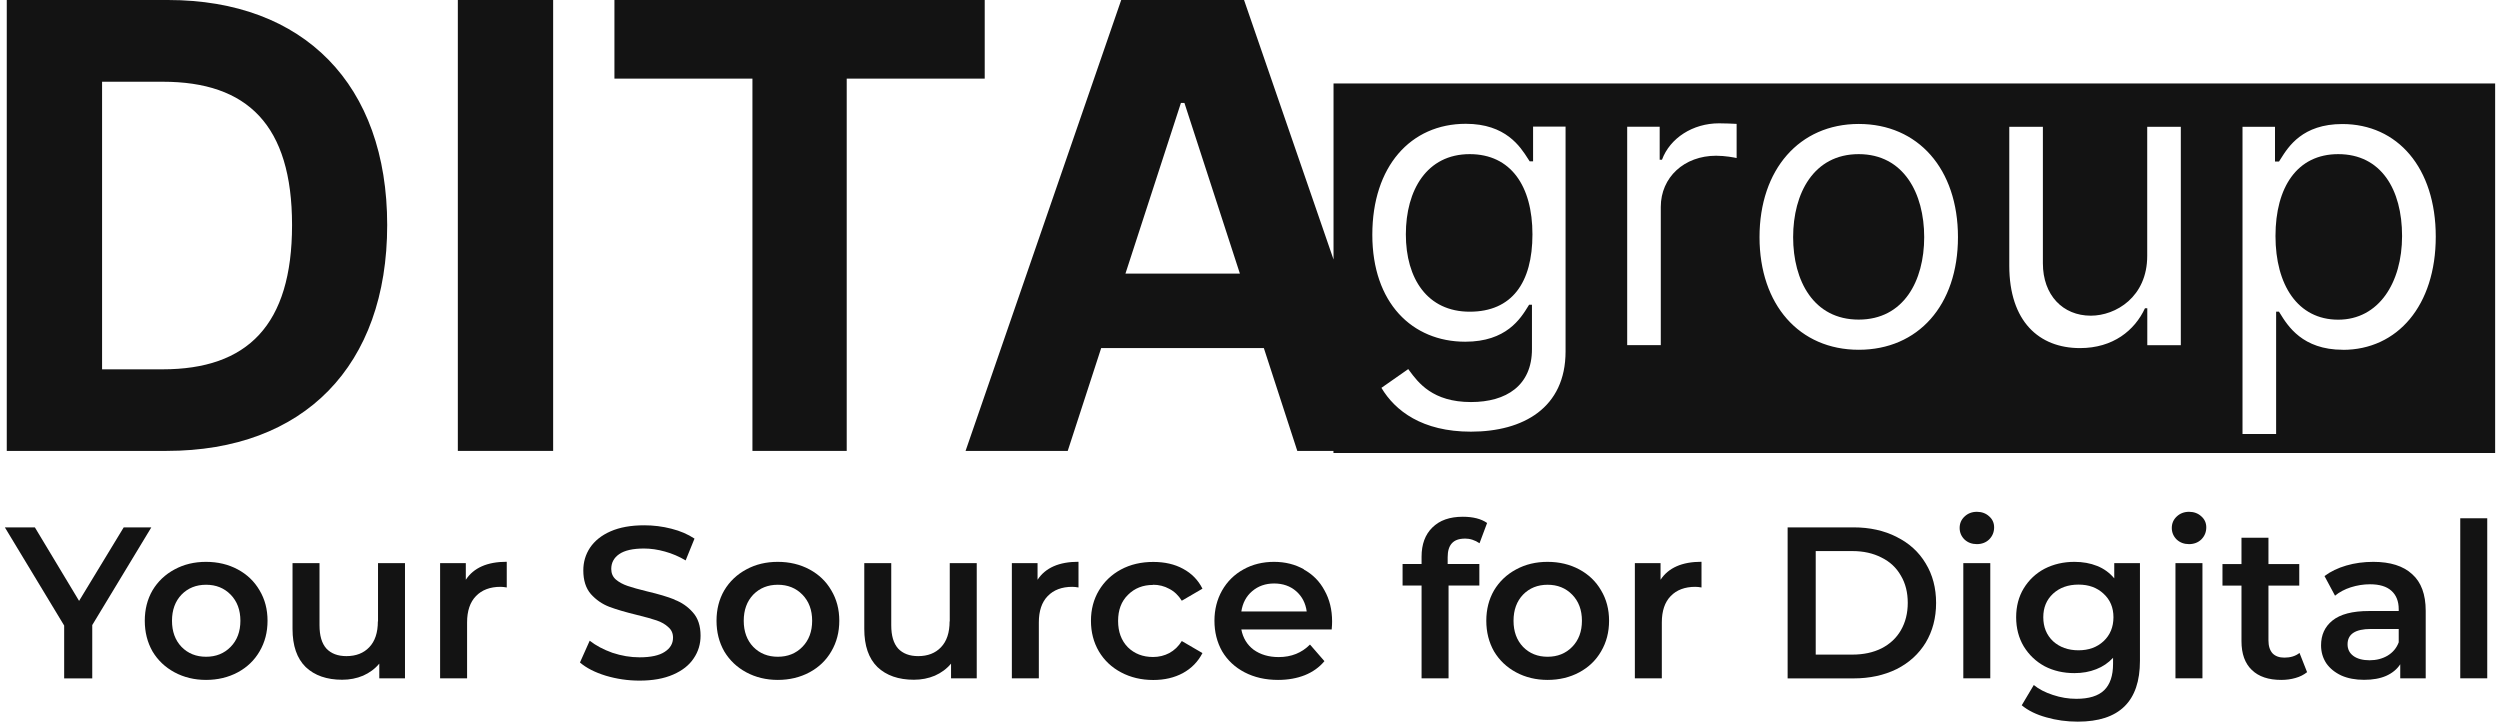 <svg width="194" height="56" viewBox="0 0 194 56" fill="none" xmlns="http://www.w3.org/2000/svg">
<path fill-rule="evenodd" clip-rule="evenodd" d="M30.046 17.461C30.046 6.559 23.585 0 13.031 0H0.525V34.99H12.925C23.585 34.99 30.046 28.393 30.046 17.461ZM7.921 28.654V6.343H12.634C19.194 6.343 22.663 9.694 22.663 17.467C22.663 25.241 19.194 28.66 12.616 28.66H7.915L7.921 28.654Z" fill="#131313"/>
<path d="M42.924 0H35.528V34.99H42.924V0Z" fill="#131313"/>
<path d="M47.68 0H76.414V6.101H65.705V34.99H58.389V6.101H47.68V0Z" fill="#131313"/>
<path d="M114.049 11.961C110.729 11.961 109.094 14.742 109.094 18.186C109.094 21.63 110.772 24.188 114.049 24.188C117.326 24.188 118.918 21.939 118.918 18.186C118.918 14.432 117.239 11.961 114.049 11.961Z" fill="#131313"/>
<path d="M144.233 11.961C140.739 11.961 139.147 15.008 139.147 18.402C139.147 21.797 140.739 24.801 144.233 24.801C147.726 24.801 149.318 21.797 149.318 18.402C149.318 15.008 147.726 11.961 144.233 11.961Z" fill="#131313"/>
<path d="M176.578 18.316C176.578 14.519 178.262 11.961 181.446 11.961C184.766 11.961 186.401 14.692 186.401 18.316C186.401 21.939 184.586 24.807 181.446 24.807C178.306 24.807 176.578 22.113 176.578 18.316Z" fill="#131313"/>
<path fill-rule="evenodd" clip-rule="evenodd" d="M103.482 20.137V6.479H193.623V35.151H103.476V34.99H100.67L98.075 27.012H85.451L82.856 34.99H74.928L87.006 0H96.538L103.482 20.137ZM91.639 7.99L87.334 21.233H96.216L91.912 7.99H91.639ZM114.142 33.497C118.211 33.497 121.488 31.645 121.488 27.272V9.824H118.967V12.518H118.701C118.663 12.46 118.623 12.398 118.58 12.331C117.976 11.38 116.847 9.607 113.745 9.607C109.459 9.607 106.492 12.921 106.492 18.217C106.492 23.512 109.589 26.517 113.702 26.517C116.895 26.517 117.997 24.723 118.589 23.759C118.613 23.721 118.635 23.684 118.657 23.649H118.88V27.093C118.88 29.917 116.892 31.199 114.148 31.199C111.166 31.199 110.052 29.689 109.354 28.742C109.329 28.708 109.304 28.674 109.28 28.641L107.198 30.097C108.258 31.874 110.351 33.497 114.142 33.497ZM133.17 12.085C133.864 12.085 134.582 12.221 134.762 12.264V9.613C134.464 9.595 133.783 9.57 133.393 9.57C131.361 9.57 129.59 10.716 128.97 12.394H128.791V9.836H126.27V26.783H128.877V16.055C128.877 13.763 130.692 12.085 133.17 12.085ZM136.539 18.402C136.539 23.655 139.636 27.142 144.239 27.142C148.841 27.142 151.938 23.698 151.938 18.402C151.938 13.107 148.841 9.619 144.239 9.619C139.636 9.619 136.539 13.15 136.539 18.402ZM166.63 26.789H169.231V9.842H166.624V19.864C166.624 23.042 164.189 24.497 162.244 24.497C160.077 24.497 158.528 22.905 158.528 20.434V9.842H155.92V20.614C155.92 24.937 158.225 27.012 161.408 27.012C163.973 27.012 165.651 25.643 166.45 23.921H166.63V26.789ZM176.929 24.315C177.527 25.285 178.672 27.142 181.805 27.142V27.148C186.048 27.148 189.015 23.704 189.015 18.365C189.015 13.026 186.054 9.625 181.762 9.625C178.68 9.625 177.583 11.371 176.981 12.33C176.935 12.404 176.891 12.473 176.85 12.537H176.54V9.842H174.019V33.677H176.627V24.188H176.85C176.875 24.228 176.902 24.271 176.929 24.315Z" fill="#131313"/>
<path fill-rule="evenodd" clip-rule="evenodd" d="M62.818 44.188C62.093 43.798 61.27 43.6 60.359 43.6C59.449 43.6 58.643 43.792 57.913 44.188C57.188 44.578 56.618 45.117 56.203 45.811C55.8 46.505 55.602 47.291 55.602 48.171C55.602 49.05 55.8 49.843 56.203 50.549C56.618 51.243 57.188 51.782 57.913 52.172C58.637 52.562 59.455 52.761 60.359 52.761C61.264 52.761 62.093 52.562 62.818 52.172C63.543 51.782 64.107 51.243 64.509 50.549C64.924 49.843 65.129 49.056 65.129 48.171C65.129 47.285 64.924 46.505 64.509 45.811C64.107 45.117 63.543 44.578 62.818 44.188ZM62.267 50.196C61.765 50.71 61.127 50.964 60.359 50.964C59.591 50.964 58.953 50.71 58.451 50.196C57.962 49.682 57.714 49.007 57.714 48.171C57.714 47.335 57.962 46.659 58.451 46.145C58.953 45.631 59.591 45.377 60.359 45.377C61.127 45.377 61.765 45.631 62.267 46.145C62.769 46.659 63.023 47.335 63.023 48.171C63.023 49.007 62.769 49.682 62.267 50.196Z" fill="#131313"/>
<path d="M90.735 45.693C90.351 45.483 89.936 45.377 89.477 45.377V45.39C88.691 45.39 88.046 45.644 87.532 46.158C87.018 46.66 86.764 47.335 86.764 48.183C86.764 49.032 87.018 49.713 87.52 50.227C88.034 50.729 88.684 50.983 89.477 50.983C89.936 50.983 90.357 50.878 90.735 50.679C91.125 50.469 91.453 50.159 91.707 49.744L93.311 50.679C92.965 51.348 92.457 51.869 91.788 52.234C91.131 52.587 90.369 52.767 89.496 52.767C88.567 52.767 87.737 52.569 87 52.178C86.263 51.788 85.693 51.249 85.278 50.556C84.863 49.849 84.658 49.056 84.658 48.177C84.658 47.297 84.863 46.511 85.278 45.817C85.693 45.123 86.263 44.584 86.987 44.194C87.724 43.798 88.561 43.606 89.496 43.606C90.375 43.606 91.15 43.779 91.806 44.139C92.475 44.498 92.977 45.012 93.311 45.681L91.707 46.616C91.447 46.201 91.125 45.891 90.735 45.693Z" fill="#131313"/>
<path d="M169.869 39.716C169.492 39.716 169.169 39.84 168.915 40.081C168.662 40.317 168.531 40.614 168.531 40.967C168.531 41.32 168.662 41.624 168.915 41.871C169.169 42.107 169.492 42.224 169.869 42.224C170.247 42.224 170.575 42.101 170.823 41.859C171.077 41.605 171.207 41.289 171.207 40.924C171.207 40.577 171.077 40.292 170.823 40.069C170.569 39.834 170.247 39.716 169.869 39.716Z" fill="#131313"/>
<path d="M73.02 50.227C73.466 49.763 73.689 49.094 73.689 48.22H73.701V43.699H75.795V52.637H73.801V51.497C73.466 51.9 73.045 52.209 72.543 52.432C72.041 52.643 71.503 52.748 70.92 52.748C69.725 52.748 68.784 52.42 68.09 51.763C67.408 51.094 67.068 50.109 67.068 48.803V43.699H69.161V48.518C69.161 49.323 69.335 49.924 69.694 50.326C70.059 50.717 70.58 50.915 71.249 50.915C71.992 50.915 72.587 50.685 73.02 50.227Z" fill="#131313"/>
<path fill-rule="evenodd" clip-rule="evenodd" d="M18.451 44.188C17.726 43.798 16.902 43.6 15.992 43.6C15.081 43.6 14.276 43.792 13.545 44.188C12.82 44.578 12.25 45.117 11.835 45.811C11.433 46.505 11.235 47.291 11.235 48.171C11.235 49.05 11.433 49.843 11.835 50.549C12.25 51.243 12.82 51.782 13.545 52.172C14.27 52.562 15.087 52.761 15.992 52.761C16.896 52.761 17.726 52.562 18.451 52.172C19.175 51.782 19.739 51.243 20.142 50.549C20.557 49.843 20.761 49.056 20.761 48.171C20.761 47.285 20.557 46.505 20.142 45.811C19.739 45.117 19.175 44.578 18.451 44.188ZM17.899 50.196C17.398 50.71 16.76 50.964 15.992 50.964C15.223 50.964 14.586 50.71 14.084 50.196C13.595 49.682 13.347 49.007 13.347 48.171C13.347 47.335 13.595 46.659 14.084 46.145C14.586 45.631 15.223 45.377 15.992 45.377C16.76 45.377 17.398 45.631 17.899 46.145C18.401 46.659 18.655 47.335 18.655 48.171C18.655 49.007 18.401 49.682 17.899 50.196Z" fill="#131313"/>
<path d="M190.916 40.218H193.01V52.637H190.916V40.218Z" fill="#131313"/>
<path d="M9.6 40.924L6.137 46.629L2.706 40.924H0.377L4.979 48.542V52.643H7.159V48.505L11.743 40.924H9.6Z" fill="#131313"/>
<path d="M50.214 45.891C51.087 46.096 51.8 46.306 52.357 46.529L52.338 46.536C52.896 46.746 53.373 47.074 53.763 47.52C54.166 47.966 54.364 48.567 54.364 49.329C54.364 49.979 54.19 50.562 53.831 51.088C53.484 51.615 52.952 52.036 52.239 52.346C51.521 52.661 50.654 52.816 49.625 52.816C48.721 52.816 47.848 52.686 46.999 52.432C46.157 52.172 45.494 51.831 45.005 51.41L45.76 49.719C46.243 50.097 46.826 50.407 47.519 50.655C48.225 50.89 48.925 51.008 49.632 51.008C50.505 51.008 51.155 50.865 51.577 50.586C52.01 50.308 52.227 49.942 52.227 49.484C52.227 49.149 52.109 48.877 51.861 48.666C51.626 48.443 51.322 48.27 50.957 48.146C50.592 48.022 50.09 47.88 49.452 47.725C48.56 47.508 47.835 47.297 47.278 47.087C46.727 46.876 46.256 46.548 45.853 46.102C45.457 45.644 45.265 45.03 45.265 44.262C45.265 43.612 45.438 43.03 45.785 42.503C46.144 41.971 46.671 41.543 47.377 41.233C48.095 40.918 48.963 40.763 49.991 40.763C50.709 40.763 51.409 40.849 52.103 41.029C52.797 41.203 53.391 41.463 53.893 41.797L53.206 43.488C52.698 43.185 52.159 42.955 51.601 42.801C51.044 42.646 50.505 42.565 49.978 42.565C49.117 42.565 48.473 42.708 48.052 42.999C47.637 43.284 47.433 43.674 47.433 44.151C47.433 44.485 47.55 44.758 47.786 44.968C48.033 45.179 48.343 45.346 48.709 45.47C49.074 45.594 49.576 45.736 50.214 45.891Z" fill="#131313"/>
<path d="M36.147 43.699V44.99C36.755 44.061 37.812 43.593 39.324 43.593V45.588C39.151 45.557 38.984 45.538 38.841 45.538C38.03 45.538 37.392 45.78 36.934 46.257C36.475 46.728 36.246 47.409 36.246 48.301V52.637H34.152V43.699H36.147Z" fill="#131313"/>
<path d="M28.653 50.227C29.099 49.763 29.322 49.094 29.322 48.22H29.334V43.699H31.427V52.637H29.433V51.497C29.099 51.9 28.677 52.209 28.176 52.432C27.674 52.643 27.135 52.748 26.553 52.748C25.357 52.748 24.416 52.42 23.722 51.763C23.041 51.094 22.7 50.109 22.7 48.803V43.699H24.794V48.518C24.794 49.323 24.967 49.924 25.326 50.326C25.692 50.717 26.212 50.915 26.881 50.915C27.624 50.915 28.219 50.685 28.653 50.227Z" fill="#131313"/>
<path d="M80.514 43.699V44.99C81.123 44.061 82.18 43.593 83.692 43.593V45.588C83.519 45.557 83.351 45.538 83.209 45.538C82.397 45.538 81.76 45.78 81.301 46.257C80.843 46.728 80.614 47.409 80.614 48.301V52.637H78.52V43.699H80.514Z" fill="#131313"/>
<path d="M152.353 43.699H154.446V52.637H152.353V43.699Z" fill="#131313"/>
<path d="M177.271 51.032C176.868 51.032 176.565 50.921 176.348 50.698C176.137 50.463 176.032 50.128 176.032 49.694V45.445H178.423V43.773H176.032V41.729H173.939V43.773H172.464V45.445H173.939V49.75C173.939 50.735 174.205 51.478 174.744 51.992C175.277 52.507 176.038 52.761 177.023 52.761C177.413 52.761 177.785 52.711 178.126 52.612C178.485 52.513 178.782 52.358 179.03 52.16L178.442 50.667C178.132 50.915 177.736 51.032 177.271 51.032Z" fill="#131313"/>
<path d="M152.452 40.081C152.706 39.84 153.028 39.716 153.406 39.716C153.783 39.716 154.106 39.834 154.36 40.069C154.614 40.292 154.744 40.577 154.744 40.924C154.744 41.289 154.614 41.605 154.36 41.859C154.112 42.101 153.783 42.224 153.406 42.224C153.028 42.224 152.706 42.107 152.452 41.871C152.198 41.624 152.068 41.32 152.068 40.967C152.068 40.614 152.198 40.317 152.452 40.081Z" fill="#131313"/>
<path fill-rule="evenodd" clip-rule="evenodd" d="M162.734 43.916C163.263 44.125 163.707 44.451 164.066 44.88V43.699H166.06V51.28C166.06 54.427 164.456 56 161.241 56C160.38 56 159.563 55.889 158.794 55.666C158.026 55.455 157.388 55.145 156.887 54.73L157.822 53.157C158.212 53.479 158.708 53.733 159.296 53.925C159.903 54.129 160.51 54.228 161.123 54.228C162.108 54.228 162.827 54.005 163.285 53.56C163.743 53.114 163.973 52.432 163.973 51.516V51.045C163.613 51.435 163.18 51.732 162.666 51.931C162.152 52.135 161.588 52.234 160.975 52.234C160.126 52.234 159.358 52.061 158.664 51.701C157.983 51.33 157.444 50.816 157.042 50.159C156.651 49.502 156.453 48.747 156.453 47.898C156.453 47.05 156.651 46.3 157.042 45.656C157.444 44.999 157.983 44.492 158.664 44.132C159.358 43.779 160.126 43.6 160.975 43.6C161.625 43.6 162.207 43.705 162.734 43.916ZM163.236 49.757C162.734 50.227 162.084 50.463 161.291 50.463C160.498 50.463 159.829 50.227 159.315 49.757C158.813 49.279 158.559 48.66 158.559 47.898C158.559 47.136 158.813 46.542 159.315 46.071C159.829 45.6 160.485 45.365 161.291 45.365C162.096 45.365 162.728 45.6 163.236 46.071C163.75 46.542 164.004 47.149 164.004 47.898C164.004 48.648 163.75 49.279 163.236 49.757Z" fill="#131313"/>
<path fill-rule="evenodd" clip-rule="evenodd" d="M98.868 43.6C99.741 43.6 100.515 43.798 101.197 44.188L101.178 44.194C101.866 44.572 102.405 45.111 102.782 45.817C103.173 46.511 103.371 47.31 103.371 48.227C103.371 48.369 103.365 48.58 103.34 48.846H96.328C96.452 49.502 96.768 50.029 97.282 50.419C97.809 50.797 98.459 50.989 99.227 50.989C100.212 50.989 101.017 50.661 101.655 50.017L102.776 51.305C102.374 51.788 101.866 52.147 101.253 52.395C100.639 52.637 99.946 52.761 99.177 52.761C98.193 52.761 97.332 52.562 96.582 52.172C95.833 51.782 95.257 51.243 94.842 50.549C94.439 49.843 94.241 49.038 94.241 48.171C94.241 47.304 94.439 46.523 94.829 45.829C95.232 45.123 95.783 44.578 96.489 44.188C97.195 43.792 97.995 43.6 98.868 43.6ZM97.165 45.879C96.706 46.269 96.427 46.796 96.328 47.452H101.401C101.314 46.808 101.042 46.282 100.584 45.879C100.125 45.476 99.543 45.278 98.874 45.278C98.205 45.278 97.635 45.476 97.165 45.879Z" fill="#131313"/>
<path d="M170.91 43.699H168.816V52.637H170.91V43.699Z" fill="#131313"/>
<path fill-rule="evenodd" clip-rule="evenodd" d="M182.072 43.885C182.728 43.693 183.428 43.6 184.165 43.6H184.171C185.485 43.6 186.488 43.916 187.182 44.553C187.882 45.173 188.235 46.127 188.235 47.397V52.637H186.259V51.547C186.005 51.937 185.633 52.24 185.156 52.451C184.686 52.655 184.116 52.754 183.447 52.754C182.778 52.754 182.189 52.643 181.688 52.42C181.186 52.184 180.796 51.869 180.517 51.466C180.251 51.057 180.114 50.593 180.114 50.078C180.114 49.273 180.406 48.629 181 48.152C181.607 47.663 182.549 47.415 183.831 47.415H186.141V47.279C186.141 46.66 185.949 46.176 185.571 45.842C185.2 45.507 184.648 45.34 183.911 45.34C183.403 45.34 182.908 45.421 182.419 45.575C181.942 45.73 181.533 45.947 181.198 46.226L180.381 44.702C180.851 44.349 181.415 44.077 182.072 43.885ZM185.268 50.884C185.683 50.636 185.974 50.289 186.141 49.843V48.809H183.979C182.772 48.809 182.171 49.205 182.171 49.998C182.171 50.376 182.319 50.679 182.623 50.902C182.926 51.125 183.36 51.237 183.88 51.237C184.401 51.237 184.865 51.119 185.268 50.884Z" fill="#131313"/>
<path d="M113.659 41.791C114.074 41.791 114.458 41.915 114.811 42.156L115.399 40.583C114.941 40.261 114.309 40.1 113.51 40.1C112.494 40.1 111.708 40.379 111.15 40.936C110.593 41.481 110.314 42.237 110.314 43.197V43.767H108.84V45.439H110.314V52.637H112.408V45.439H114.798V43.767H112.339V43.234C112.339 42.274 112.779 41.797 113.665 41.797L113.659 41.791Z" fill="#131313"/>
<path fill-rule="evenodd" clip-rule="evenodd" d="M120.094 43.6C121.005 43.6 121.829 43.798 122.553 44.188C123.278 44.578 123.842 45.117 124.244 45.811C124.659 46.505 124.864 47.285 124.864 48.171C124.864 49.056 124.659 49.843 124.244 50.549C123.842 51.243 123.278 51.782 122.553 52.172C121.829 52.562 120.999 52.761 120.094 52.761C119.19 52.761 118.372 52.562 117.648 52.172C116.923 51.782 116.353 51.243 115.938 50.549C115.536 49.843 115.337 49.05 115.337 48.171C115.337 47.291 115.536 46.505 115.938 45.811C116.353 45.117 116.923 44.578 117.648 44.188C118.379 43.792 119.184 43.6 120.094 43.6ZM120.094 50.964C120.862 50.964 121.5 50.71 122.002 50.196C122.504 49.682 122.758 49.007 122.758 48.171C122.758 47.335 122.504 46.659 122.002 46.145C121.5 45.631 120.862 45.377 120.094 45.377C119.326 45.377 118.688 45.631 118.187 46.145C117.697 46.659 117.45 47.335 117.45 48.171C117.45 49.007 117.697 49.682 118.187 50.196C118.688 50.71 119.326 50.964 120.094 50.964Z" fill="#131313"/>
<path fill-rule="evenodd" clip-rule="evenodd" d="M147.175 41.661C146.202 41.172 145.093 40.924 143.842 40.924H138.72V52.643H143.842C145.093 52.643 146.202 52.401 147.175 51.924C148.147 51.435 148.897 50.748 149.435 49.868C149.968 48.976 150.241 47.948 150.241 46.789C150.241 45.631 149.974 44.609 149.435 43.724C148.903 42.831 148.147 42.144 147.175 41.667V41.661ZM147.509 48.908C147.162 49.509 146.661 49.979 146.004 50.314C145.36 50.636 144.604 50.797 143.743 50.797H140.9V42.763H143.743C144.604 42.763 145.354 42.931 146.004 43.265C146.661 43.587 147.162 44.058 147.509 44.671C147.868 45.272 148.042 45.978 148.042 46.783C148.042 47.589 147.862 48.295 147.509 48.908Z" fill="#131313"/>
<path d="M128.859 44.99V43.699H126.865V52.637H128.958V48.301C128.958 47.409 129.187 46.728 129.646 46.257C130.104 45.78 130.742 45.538 131.554 45.538C131.696 45.538 131.863 45.557 132.037 45.588V43.593C130.524 43.593 129.467 44.061 128.859 44.99Z" fill="#131313"/>
</svg>
